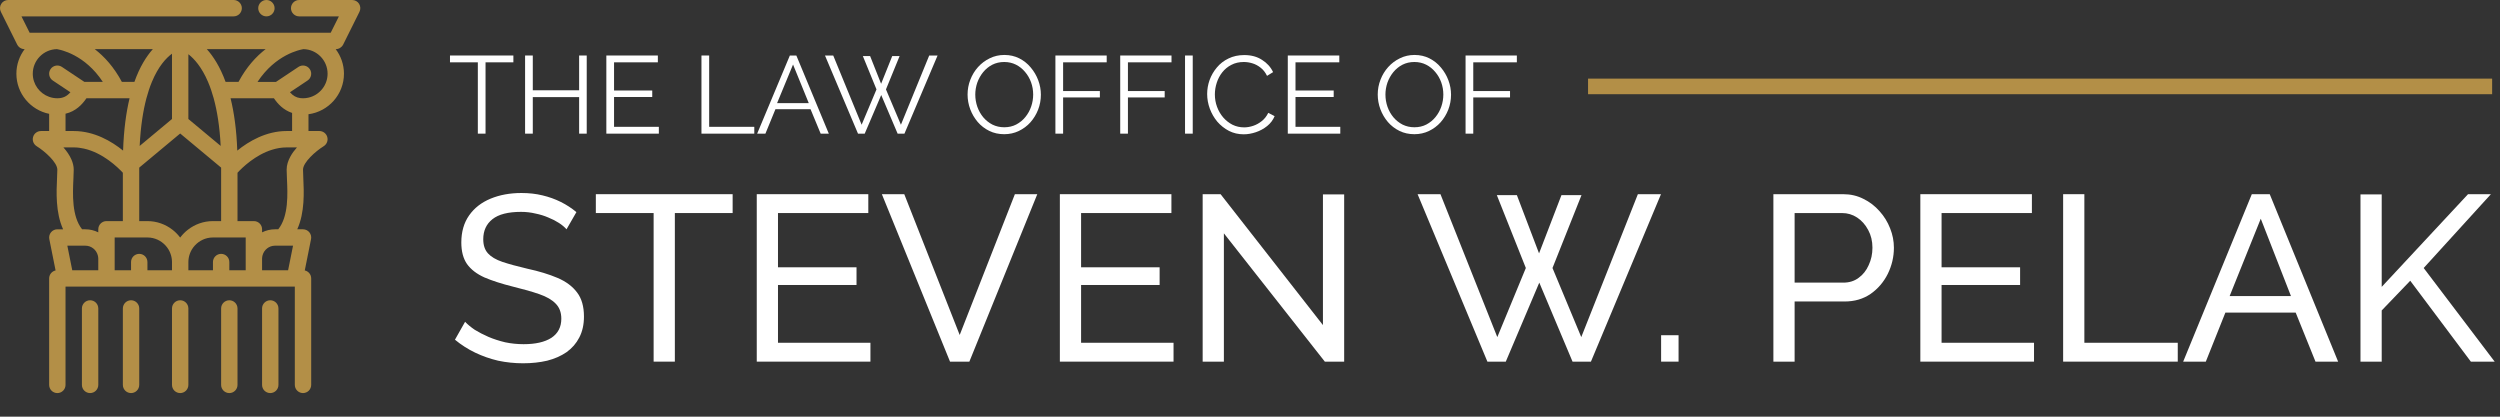 <svg width="318" height="53" viewBox="0 0 318 53" fill="none" xmlns="http://www.w3.org/2000/svg">
<rect x="0" y="0" width="318" height="53" fill="#333333" stroke="none"/>
<path d="M300.253 46V24.73H302.953V36.49L313.933 24.7H316.843L308.293 34.09L317.323 46H314.293L306.583 35.71L302.953 39.49V46H300.253Z" fill="white"/>
<path d="M286.43 24.7H288.71L297.41 46H294.53L292.01 39.76H283.07L280.58 46H277.7L286.43 24.7ZM291.41 37.66L287.57 27.82L283.61 37.66H291.41Z" fill="white"/>
<path d="M262.431 46V24.7H265.131V43.6H277.011V46H262.431Z" fill="white"/>
<path d="M258.727 43.6V46H244.267V24.7H258.457V27.1H246.967V34H256.957V36.25H246.967V43.6H258.727Z" fill="white"/>
<path d="M225.575 46V24.7H234.455C235.395 24.7 236.255 24.9 237.035 25.3C237.815 25.68 238.495 26.2 239.075 26.86C239.655 27.5 240.105 28.23 240.425 29.05C240.745 29.85 240.905 30.67 240.905 31.51C240.905 32.67 240.645 33.78 240.125 34.84C239.605 35.88 238.875 36.73 237.935 37.39C236.995 38.03 235.895 38.35 234.635 38.35H228.275V46H225.575ZM228.275 35.95H234.485C235.225 35.95 235.865 35.75 236.405 35.35C236.965 34.95 237.395 34.41 237.695 33.73C238.015 33.05 238.175 32.31 238.175 31.51C238.175 30.67 237.995 29.92 237.635 29.26C237.275 28.58 236.805 28.05 236.225 27.67C235.645 27.29 235.005 27.1 234.305 27.1H228.275V35.95Z" fill="white"/>
<path d="M211.293 46V42.64H213.513V46H211.293Z" fill="white"/>
<path d="M190.397 24.82H192.947L195.767 32.23L198.617 24.82H201.167L197.477 34.09L201.137 42.88L208.337 24.7H211.277L202.367 46H200.027L195.797 35.95L191.537 46H189.197L180.317 24.7H183.227L190.457 42.88L194.087 34.09L190.397 24.82Z" fill="white"/>
<path d="M155.678 29.68V46H152.978V24.7H155.258L168.278 41.35V24.73H170.978V46H168.518L155.678 29.68Z" fill="white"/>
<path d="M149.274 43.6V46H134.814V24.7H149.004V27.1H137.514V34H147.504V36.25H137.514V43.6H149.274Z" fill="white"/>
<path d="M115.023 24.7L122.073 42.61L129.093 24.7H131.943L123.303 46H120.843L112.173 24.7H115.023Z" fill="white"/>
<path d="M110.719 43.6V46H96.259V24.7H110.449V27.1H98.959V34H108.949V36.25H98.959V43.6H110.719Z" fill="white"/>
<path d="M93.191 27.1H85.841V46H83.141V27.1H75.791V24.7H93.191V27.1Z" fill="white"/>
<path d="M72.06 29.17C71.82 28.89 71.5 28.62 71.1 28.36C70.7 28.1 70.25 27.87 69.75 27.67C69.25 27.45 68.7 27.28 68.1 27.16C67.52 27.02 66.91 26.95 66.27 26.95C64.63 26.95 63.42 27.26 62.64 27.88C61.86 28.5 61.47 29.35 61.47 30.43C61.47 31.19 61.67 31.79 62.07 32.23C62.47 32.67 63.08 33.03 63.9 33.31C64.74 33.59 65.8 33.88 67.08 34.18C68.56 34.5 69.84 34.89 70.92 35.35C72 35.81 72.83 36.43 73.41 37.21C73.99 37.97 74.28 38.99 74.28 40.27C74.28 41.29 74.08 42.18 73.68 42.94C73.3 43.68 72.76 44.3 72.06 44.8C71.36 45.28 70.54 45.64 69.6 45.88C68.66 46.1 67.64 46.21 66.54 46.21C65.46 46.21 64.4 46.1 63.36 45.88C62.34 45.64 61.37 45.3 60.45 44.86C59.53 44.42 58.67 43.87 57.87 43.21L59.16 40.93C59.48 41.27 59.89 41.61 60.39 41.95C60.91 42.27 61.49 42.57 62.13 42.85C62.79 43.13 63.5 43.36 64.26 43.54C65.02 43.7 65.8 43.78 66.6 43.78C68.12 43.78 69.3 43.51 70.14 42.97C70.98 42.41 71.4 41.6 71.4 40.54C71.4 39.74 71.16 39.1 70.68 38.62C70.22 38.14 69.53 37.74 68.61 37.42C67.69 37.1 66.57 36.78 65.25 36.46C63.81 36.1 62.6 35.71 61.62 35.29C60.64 34.85 59.9 34.28 59.4 33.58C58.92 32.88 58.68 31.97 58.68 30.85C58.68 29.49 59.01 28.34 59.67 27.4C60.33 26.46 61.24 25.75 62.4 25.27C63.56 24.79 64.87 24.55 66.33 24.55C67.29 24.55 68.18 24.65 69 24.85C69.84 25.05 70.62 25.33 71.34 25.69C72.06 26.05 72.72 26.48 73.32 26.98L72.06 29.17Z" fill="white"/>
<path d="M186.42 17V7.06H192.944V7.928H187.4V11.582H192.076V12.394H187.4V17H186.42Z" fill="white"/>
<path d="M179.91 17.07C179.21 17.07 178.575 16.93 178.006 16.65C177.437 16.37 176.947 15.992 176.536 15.516C176.125 15.031 175.808 14.489 175.584 13.892C175.36 13.285 175.248 12.665 175.248 12.03C175.248 11.367 175.365 10.737 175.598 10.14C175.831 9.533 176.158 8.997 176.578 8.53C177.007 8.054 177.507 7.681 178.076 7.41C178.645 7.13 179.261 6.99 179.924 6.99C180.624 6.99 181.259 7.135 181.828 7.424C182.397 7.713 182.883 8.101 183.284 8.586C183.695 9.071 184.012 9.613 184.236 10.21C184.46 10.807 184.572 11.419 184.572 12.044C184.572 12.707 184.455 13.341 184.222 13.948C183.989 14.545 183.662 15.082 183.242 15.558C182.822 16.025 182.327 16.393 181.758 16.664C181.189 16.935 180.573 17.07 179.91 17.07ZM176.228 12.03C176.228 12.571 176.317 13.094 176.494 13.598C176.671 14.093 176.923 14.536 177.25 14.928C177.577 15.311 177.964 15.619 178.412 15.852C178.869 16.076 179.369 16.188 179.91 16.188C180.479 16.188 180.988 16.071 181.436 15.838C181.893 15.595 182.281 15.278 182.598 14.886C182.925 14.485 183.172 14.037 183.34 13.542C183.508 13.047 183.592 12.543 183.592 12.03C183.592 11.489 183.503 10.971 183.326 10.476C183.149 9.981 182.892 9.538 182.556 9.146C182.229 8.754 181.842 8.446 181.394 8.222C180.946 7.998 180.451 7.886 179.91 7.886C179.35 7.886 178.841 8.003 178.384 8.236C177.936 8.469 177.549 8.787 177.222 9.188C176.905 9.58 176.657 10.023 176.48 10.518C176.312 11.013 176.228 11.517 176.228 12.03Z" fill="white"/>
<path d="M170.485 16.132V17H163.807V7.06H170.359V7.928H164.787V11.512H169.645V12.338H164.787V16.132H170.485Z" fill="white"/>
<path d="M153.551 11.96C153.551 11.353 153.654 10.761 153.859 10.182C154.074 9.594 154.382 9.062 154.783 8.586C155.184 8.101 155.679 7.718 156.267 7.438C156.855 7.149 157.522 7.004 158.269 7.004C159.156 7.004 159.912 7.209 160.537 7.62C161.172 8.021 161.638 8.539 161.937 9.174L161.167 9.65C160.952 9.211 160.682 8.866 160.355 8.614C160.028 8.353 159.678 8.166 159.305 8.054C158.941 7.942 158.577 7.886 158.213 7.886C157.616 7.886 157.088 8.007 156.631 8.25C156.174 8.483 155.786 8.801 155.469 9.202C155.161 9.594 154.928 10.037 154.769 10.532C154.61 11.017 154.531 11.512 154.531 12.016C154.531 12.567 154.624 13.094 154.811 13.598C154.998 14.102 155.259 14.55 155.595 14.942C155.931 15.325 156.323 15.633 156.771 15.866C157.228 16.09 157.723 16.202 158.255 16.202C158.628 16.202 159.011 16.137 159.403 16.006C159.795 15.875 160.159 15.675 160.495 15.404C160.84 15.133 161.116 14.783 161.321 14.354L162.133 14.774C161.928 15.269 161.61 15.689 161.181 16.034C160.752 16.379 160.271 16.641 159.739 16.818C159.216 16.995 158.703 17.084 158.199 17.084C157.518 17.084 156.892 16.939 156.323 16.65C155.754 16.351 155.259 15.959 154.839 15.474C154.428 14.979 154.111 14.429 153.887 13.822C153.663 13.206 153.551 12.585 153.551 11.96Z" fill="white"/>
<path d="M150.736 17V7.06H151.716V17H150.736Z" fill="white"/>
<path d="M142.492 17V7.06H149.016V7.928H143.472V11.582H148.148V12.394H143.472V17H142.492Z" fill="white"/>
<path d="M134.248 17V7.06H140.772V7.928H135.228V11.582H139.904V12.394H135.228V17H134.248Z" fill="white"/>
<path d="M127.738 17.07C127.038 17.07 126.404 16.93 125.834 16.65C125.265 16.37 124.775 15.992 124.364 15.516C123.954 15.031 123.636 14.489 123.412 13.892C123.188 13.285 123.076 12.665 123.076 12.03C123.076 11.367 123.193 10.737 123.426 10.14C123.66 9.533 123.986 8.997 124.406 8.53C124.836 8.054 125.335 7.681 125.904 7.41C126.474 7.13 127.09 6.99 127.752 6.99C128.452 6.99 129.087 7.135 129.656 7.424C130.226 7.713 130.711 8.101 131.112 8.586C131.523 9.071 131.84 9.613 132.064 10.21C132.288 10.807 132.4 11.419 132.4 12.044C132.4 12.707 132.284 13.341 132.05 13.948C131.817 14.545 131.49 15.082 131.07 15.558C130.65 16.025 130.156 16.393 129.586 16.664C129.017 16.935 128.401 17.07 127.738 17.07ZM124.056 12.03C124.056 12.571 124.145 13.094 124.322 13.598C124.5 14.093 124.752 14.536 125.078 14.928C125.405 15.311 125.792 15.619 126.24 15.852C126.698 16.076 127.197 16.188 127.738 16.188C128.308 16.188 128.816 16.071 129.264 15.838C129.722 15.595 130.109 15.278 130.426 14.886C130.753 14.485 131 14.037 131.168 13.542C131.336 13.047 131.42 12.543 131.42 12.03C131.42 11.489 131.332 10.971 131.154 10.476C130.977 9.981 130.72 9.538 130.384 9.146C130.058 8.754 129.67 8.446 129.222 8.222C128.774 7.998 128.28 7.886 127.738 7.886C127.178 7.886 126.67 8.003 126.212 8.236C125.764 8.469 125.377 8.787 125.05 9.188C124.733 9.58 124.486 10.023 124.308 10.518C124.14 11.013 124.056 11.517 124.056 12.03Z" fill="white"/>
<path d="M109.754 7.13H110.678L112.077 10.658L113.492 7.13H114.43L112.694 11.372L114.597 15.866L118.196 7.06H119.26L115.046 17H114.178L112.091 12.086L109.992 17H109.138L104.938 7.06H105.987L109.6 15.866L111.49 11.372L109.754 7.13Z" fill="white"/>
<path d="M100.469 7.06H101.295L105.425 17H104.389L103.101 13.892H98.635L97.361 17H96.311L100.469 7.06ZM102.877 13.122L100.875 8.208L98.844 13.122H102.877Z" fill="white"/>
<path d="M89.226 17V7.06H90.206V16.132H95.946V17H89.226Z" fill="white"/>
<path d="M83.805 16.132V17H77.127V7.06H83.679V7.928H78.107V11.512H82.965V12.338H78.107V16.132H83.805Z" fill="white"/>
<path d="M74.631 7.06V17H73.665V12.352H67.771V17H66.791V7.06H67.771V11.484H73.665V7.06H74.631Z" fill="white"/>
<path d="M65.302 7.928H61.76V17H60.78V7.928H57.238V7.06H65.302V7.928Z" fill="white"/>
<path d="M12.503 39.235V48.957C12.503 49.533 12.037 49.999 11.461 49.999C10.886 49.999 10.419 49.533 10.419 48.957V39.235C10.419 38.66 10.886 38.194 11.461 38.194C12.036 38.194 12.503 38.66 12.503 39.235ZM34.377 38.194C33.802 38.194 33.335 38.66 33.335 39.235V48.957C33.335 49.533 33.801 49.999 34.377 49.999C34.952 49.999 35.419 49.533 35.419 48.957V39.235C35.419 38.66 34.952 38.194 34.377 38.194ZM29.169 38.194C28.594 38.194 28.127 38.66 28.127 39.235V48.957C28.127 49.533 28.594 49.999 29.169 49.999C29.745 49.999 30.211 49.533 30.211 48.957V39.235C30.211 38.66 29.744 38.194 29.169 38.194ZM16.669 38.194C16.094 38.194 15.628 38.66 15.628 39.235V48.957C15.628 49.533 16.094 49.999 16.669 49.999C17.244 49.999 17.711 49.533 17.711 48.957V39.235C17.711 38.66 17.244 38.194 16.669 38.194ZM22.919 38.194C22.344 38.194 21.878 38.66 21.878 39.235V48.957C21.878 49.533 22.344 49.999 22.919 49.999C23.494 49.999 23.961 49.533 23.961 48.957V39.235C23.961 38.66 23.494 38.194 22.919 38.194ZM42.711 6.25H42.7C43.357 7.121 43.752 8.202 43.752 9.374C43.752 12.011 41.782 14.19 39.238 14.531V16.666H40.627C41.092 16.666 41.5 16.975 41.628 17.422C41.756 17.869 41.572 18.347 41.177 18.593C40.114 19.254 38.544 20.662 38.544 21.581C38.544 21.876 38.56 22.234 38.58 22.636C38.662 24.384 38.785 27.02 37.811 29.166H38.543C38.855 29.166 39.151 29.306 39.349 29.547C39.547 29.788 39.626 30.106 39.565 30.412L38.767 34.399C39.234 34.502 39.584 34.917 39.584 35.415V48.957C39.584 49.532 39.118 49.999 38.543 49.999C37.968 49.999 37.501 49.533 37.501 48.957V36.458H32.293H28.126H22.918H17.71H13.543H8.335V48.958C8.335 49.533 7.869 50 7.293 50C6.718 50 6.252 49.534 6.252 48.958V35.416C6.252 34.918 6.602 34.502 7.07 34.4L6.272 30.413C6.211 30.107 6.29 29.789 6.488 29.548C6.686 29.306 6.981 29.167 7.294 29.167H8.026C7.052 27.02 7.175 24.384 7.257 22.636C7.276 22.235 7.293 21.877 7.293 21.582C7.293 20.662 5.722 19.255 4.66 18.594C4.265 18.348 4.081 17.869 4.209 17.422C4.336 16.975 4.745 16.667 5.21 16.667H6.252V14.479C3.877 13.995 2.085 11.89 2.085 9.375C2.085 8.202 2.48 7.122 3.137 6.25H3.127C2.731 6.25 2.377 6.032 2.189 5.677L0.117 1.511C-0.05 1.188 -0.04 0.803 0.158 0.49C0.345 0.187 0.679 0 1.044 0H29.72C30.293 0 30.762 0.469 30.762 1.042C30.762 1.615 30.293 2.083 29.72 2.083H2.731L3.772 4.167H7.294H22.918H22.94H22.946H38.544H42.064L43.106 2.083H38.065H38.054C37.481 2.083 37.012 1.615 37.012 1.042C37.012 0.469 37.481 0 38.054 0H44.794C45.157 0 45.491 0.187 45.679 0.49C45.866 0.802 45.888 1.177 45.72 1.511L43.647 5.677C43.46 6.031 43.106 6.25 42.711 6.25ZM38.611 6.25C38.608 6.251 38.603 6.252 38.601 6.252C38.575 6.256 38.542 6.262 38.502 6.269C38.494 6.271 38.486 6.272 38.477 6.274C38.433 6.282 38.383 6.293 38.325 6.306C38.322 6.306 38.32 6.307 38.316 6.307C38.257 6.32 38.189 6.337 38.116 6.356C38.103 6.36 38.091 6.363 38.078 6.366C38.003 6.387 37.922 6.409 37.837 6.436C37.824 6.439 37.812 6.443 37.799 6.447C37.617 6.505 37.41 6.577 37.186 6.668C37.171 6.674 37.157 6.679 37.142 6.686C37.032 6.731 36.917 6.782 36.8 6.836C36.783 6.844 36.767 6.852 36.75 6.86C36.503 6.976 36.242 7.114 35.971 7.277C35.956 7.286 35.941 7.294 35.926 7.303C35.795 7.383 35.661 7.47 35.526 7.562C35.505 7.576 35.484 7.59 35.463 7.605C35.325 7.701 35.186 7.802 35.045 7.911C35.037 7.917 35.03 7.924 35.022 7.93C34.884 8.038 34.745 8.154 34.606 8.276C34.591 8.289 34.577 8.301 34.562 8.314C34.424 8.437 34.285 8.569 34.147 8.706C34.123 8.73 34.1 8.754 34.076 8.778C33.938 8.919 33.8 9.066 33.664 9.222C33.649 9.239 33.634 9.257 33.619 9.274C33.487 9.428 33.356 9.589 33.226 9.758C33.213 9.776 33.199 9.792 33.185 9.811C33.054 9.984 32.925 10.168 32.798 10.359C32.785 10.379 32.77 10.397 32.757 10.418H32.759H35.104L37.966 8.509C38.444 8.189 39.09 8.319 39.41 8.798C39.729 9.276 39.6 9.924 39.121 10.242L38.676 10.54L37.297 11.459L36.881 11.736C37.272 12.182 37.681 12.413 38.197 12.479C38.308 12.493 38.423 12.501 38.544 12.501C38.782 12.501 39.014 12.471 39.238 12.42C40.628 12.104 41.669 10.86 41.669 9.376C41.669 7.674 40.303 6.286 38.611 6.25ZM36.461 21.581C36.461 21.003 36.646 20.447 36.928 19.929C37.158 19.506 37.452 19.109 37.772 18.75H36.776H36.462C35.815 18.75 35.195 18.864 34.611 19.045C32.456 19.711 30.798 21.335 30.211 21.973V22.267V23.559V24.85V28.124H32.295C32.87 28.124 33.337 28.59 33.337 29.166V29.555C33.835 29.308 34.393 29.166 34.986 29.166H35.393C36.723 27.511 36.591 24.666 36.5 22.734C36.478 22.295 36.461 21.904 36.461 21.581ZM37.274 31.25H36.253H34.985C34.224 31.25 33.588 31.77 33.398 32.472C33.362 32.609 33.336 32.75 33.336 32.899V34.375H36.648L37.274 31.25ZM29.169 34.375H31.253V32.899V32.106V30.971V30.207H30.211H30.084H29.169H28.559H28.127H27.086C26.164 30.207 25.336 30.612 24.764 31.25C24.493 31.55 24.281 31.903 24.144 32.291C24.028 32.617 23.962 32.967 23.962 33.333V34.375H27.087V33.333C27.087 32.758 27.553 32.291 28.128 32.291C28.703 32.291 29.17 32.757 29.17 33.333L29.169 34.375ZM18.753 34.375H21.878V33.333C21.878 32.967 21.811 32.617 21.695 32.291C21.558 31.903 21.346 31.55 21.076 31.25C20.503 30.612 19.675 30.207 18.753 30.207H17.712H17.28H16.669H15.755H15.628H14.586V30.971V32.106V32.899V34.375H16.669V33.333C16.669 32.758 17.135 32.291 17.711 32.291C18.286 32.291 18.753 32.757 18.753 33.333V34.375ZM9.19 34.375H12.502V32.899C12.502 32.751 12.476 32.609 12.44 32.472C12.25 31.77 11.614 31.25 10.853 31.25H9.585H8.564L9.19 34.375ZM10.445 29.166H10.853C11.446 29.166 12.004 29.308 12.502 29.555V29.166C12.502 28.591 12.968 28.124 13.544 28.124H15.627V25.104V23.813V22.522V21.974C14.989 21.284 13.093 19.44 10.688 18.903C10.264 18.809 9.828 18.749 9.378 18.749H8.716H8.067C8.484 19.218 8.859 19.751 9.101 20.322C9.272 20.725 9.378 21.146 9.378 21.581C9.378 21.903 9.36 22.294 9.339 22.733C9.248 24.666 9.116 27.512 10.445 29.166ZM4.169 9.375C4.169 10.732 5.041 11.888 6.252 12.318C6.578 12.434 6.929 12.5 7.294 12.5C7.979 12.5 8.482 12.277 8.956 11.735L8.541 11.458L7.033 10.454L6.715 10.242C6.237 9.923 6.107 9.276 6.426 8.797C6.745 8.318 7.391 8.189 7.871 8.508L10.733 10.417H13.077H13.08C13.066 10.396 13.051 10.377 13.037 10.357C12.911 10.167 12.783 9.984 12.652 9.811C12.637 9.792 12.622 9.774 12.608 9.755C12.48 9.588 12.351 9.43 12.221 9.278C12.205 9.259 12.188 9.239 12.172 9.219C12.037 9.064 11.9 8.919 11.763 8.779C11.737 8.754 11.712 8.728 11.688 8.704C11.551 8.567 11.414 8.437 11.276 8.314C11.26 8.3 11.244 8.287 11.228 8.273C11.091 8.153 10.956 8.04 10.82 7.933C10.81 7.925 10.8 7.917 10.79 7.909C10.651 7.801 10.512 7.701 10.375 7.605C10.354 7.59 10.332 7.576 10.311 7.56C10.176 7.468 10.043 7.382 9.911 7.302C9.896 7.294 9.882 7.285 9.867 7.276C9.732 7.196 9.599 7.119 9.47 7.05C9.469 7.049 9.468 7.049 9.467 7.049C9.337 6.979 9.21 6.917 9.087 6.858C9.071 6.851 9.055 6.844 9.04 6.836C8.921 6.781 8.805 6.73 8.694 6.684C8.681 6.679 8.668 6.674 8.656 6.669C8.429 6.576 8.22 6.503 8.036 6.446C8.025 6.443 8.015 6.439 8.004 6.436C7.916 6.408 7.834 6.386 7.757 6.365C7.747 6.363 7.737 6.36 7.727 6.357C7.576 6.317 7.45 6.291 7.358 6.273C7.351 6.271 7.344 6.27 7.338 6.268C7.297 6.261 7.264 6.255 7.238 6.251C7.235 6.25 7.23 6.25 7.229 6.249C5.536 6.286 4.169 7.674 4.169 9.375ZM23.887 29.231C24.771 28.54 25.88 28.124 27.086 28.124H28.127V25.342V21.875V21.581V21.321L27.542 20.833L26.841 20.249L26.292 19.792L22.919 16.981L19.546 19.792L18.576 20.6L18.296 20.833L17.71 21.321V21.581V21.875V24.686V28.124H18.752C19.958 28.124 21.067 28.54 21.951 29.231C22.287 29.495 22.59 29.797 22.853 30.134C22.876 30.162 22.897 30.192 22.918 30.221C22.94 30.192 22.961 30.162 22.984 30.134C23.247 29.797 23.55 29.495 23.887 29.231ZM23.961 6.896V10.416V11.458V12.499V15.137L26.143 16.956L27.436 18.033L28.07 18.561C27.945 16.078 27.616 14.089 27.179 12.499C27.077 12.131 26.97 11.785 26.859 11.458C26.732 11.085 26.598 10.738 26.461 10.416C25.652 8.521 24.7 7.47 23.961 6.896ZM19.321 10.416C19.187 10.738 19.058 11.085 18.935 11.458C18.827 11.784 18.723 12.131 18.625 12.499C18.203 14.088 17.887 16.075 17.766 18.563L17.981 18.384L19.274 17.307L21.878 15.137V12.499V11.458V10.416V6.829C21.128 7.38 20.145 8.432 19.321 10.416ZM26.306 6.25C27.139 7.174 27.997 8.505 28.695 10.416H30.338C30.351 10.391 30.366 10.369 30.379 10.344C30.48 10.158 30.582 9.977 30.686 9.803C30.723 9.74 30.761 9.679 30.798 9.618C30.887 9.473 30.977 9.332 31.069 9.194C31.105 9.14 31.141 9.085 31.177 9.033C31.429 8.666 31.69 8.326 31.955 8.012C31.993 7.967 32.03 7.925 32.068 7.881C32.168 7.766 32.269 7.655 32.37 7.546C32.409 7.505 32.447 7.463 32.486 7.422C32.611 7.292 32.738 7.165 32.865 7.044C32.874 7.036 32.883 7.026 32.892 7.018C33.029 6.889 33.165 6.766 33.302 6.648C33.342 6.615 33.38 6.583 33.418 6.551C33.519 6.467 33.618 6.386 33.718 6.307C33.742 6.289 33.765 6.268 33.789 6.25H26.306ZM19.441 6.25H12.05C12.073 6.268 12.097 6.289 12.121 6.307C12.221 6.386 12.32 6.467 12.42 6.551C12.459 6.584 12.497 6.615 12.537 6.649C12.674 6.767 12.811 6.889 12.947 7.018C12.956 7.027 12.965 7.036 12.974 7.045C13.101 7.166 13.227 7.292 13.353 7.423C13.392 7.463 13.431 7.505 13.47 7.547C13.57 7.655 13.671 7.766 13.77 7.881C13.809 7.925 13.847 7.968 13.884 8.013C14.15 8.327 14.41 8.666 14.662 9.033C14.699 9.086 14.734 9.141 14.77 9.195C14.862 9.332 14.952 9.473 15.041 9.619C15.079 9.68 15.117 9.74 15.154 9.803C15.258 9.978 15.36 10.158 15.46 10.344C15.473 10.369 15.488 10.392 15.501 10.417H17.096C17.776 8.502 18.616 7.173 19.441 6.25ZM8.336 16.667H9.378C11.997 16.667 14.208 17.984 15.656 19.156C15.746 16.494 16.047 14.302 16.481 12.5H14.859H10.995C10.445 13.31 9.627 14.16 8.336 14.465V16.667ZM37.155 14.365C36.062 14.001 35.342 13.234 34.843 12.499H30.979H29.327C29.774 14.302 30.087 16.494 30.181 19.156C31.63 17.985 33.841 16.666 36.461 16.666H37.155L37.155 14.365ZM33.888 2.083C34.46 2.083 34.929 1.615 34.929 1.042C34.929 0.469 34.46 0 33.888 0C33.315 0 32.846 0.469 32.846 1.042C32.846 1.614 33.315 2.083 33.888 2.083Z" fill="#B38F47"/>
<path fill-rule="evenodd" clip-rule="evenodd" d="M317 11.983L202 11.983L202 10L317 10V11.983Z" fill="#B38F47"/>
</svg>
